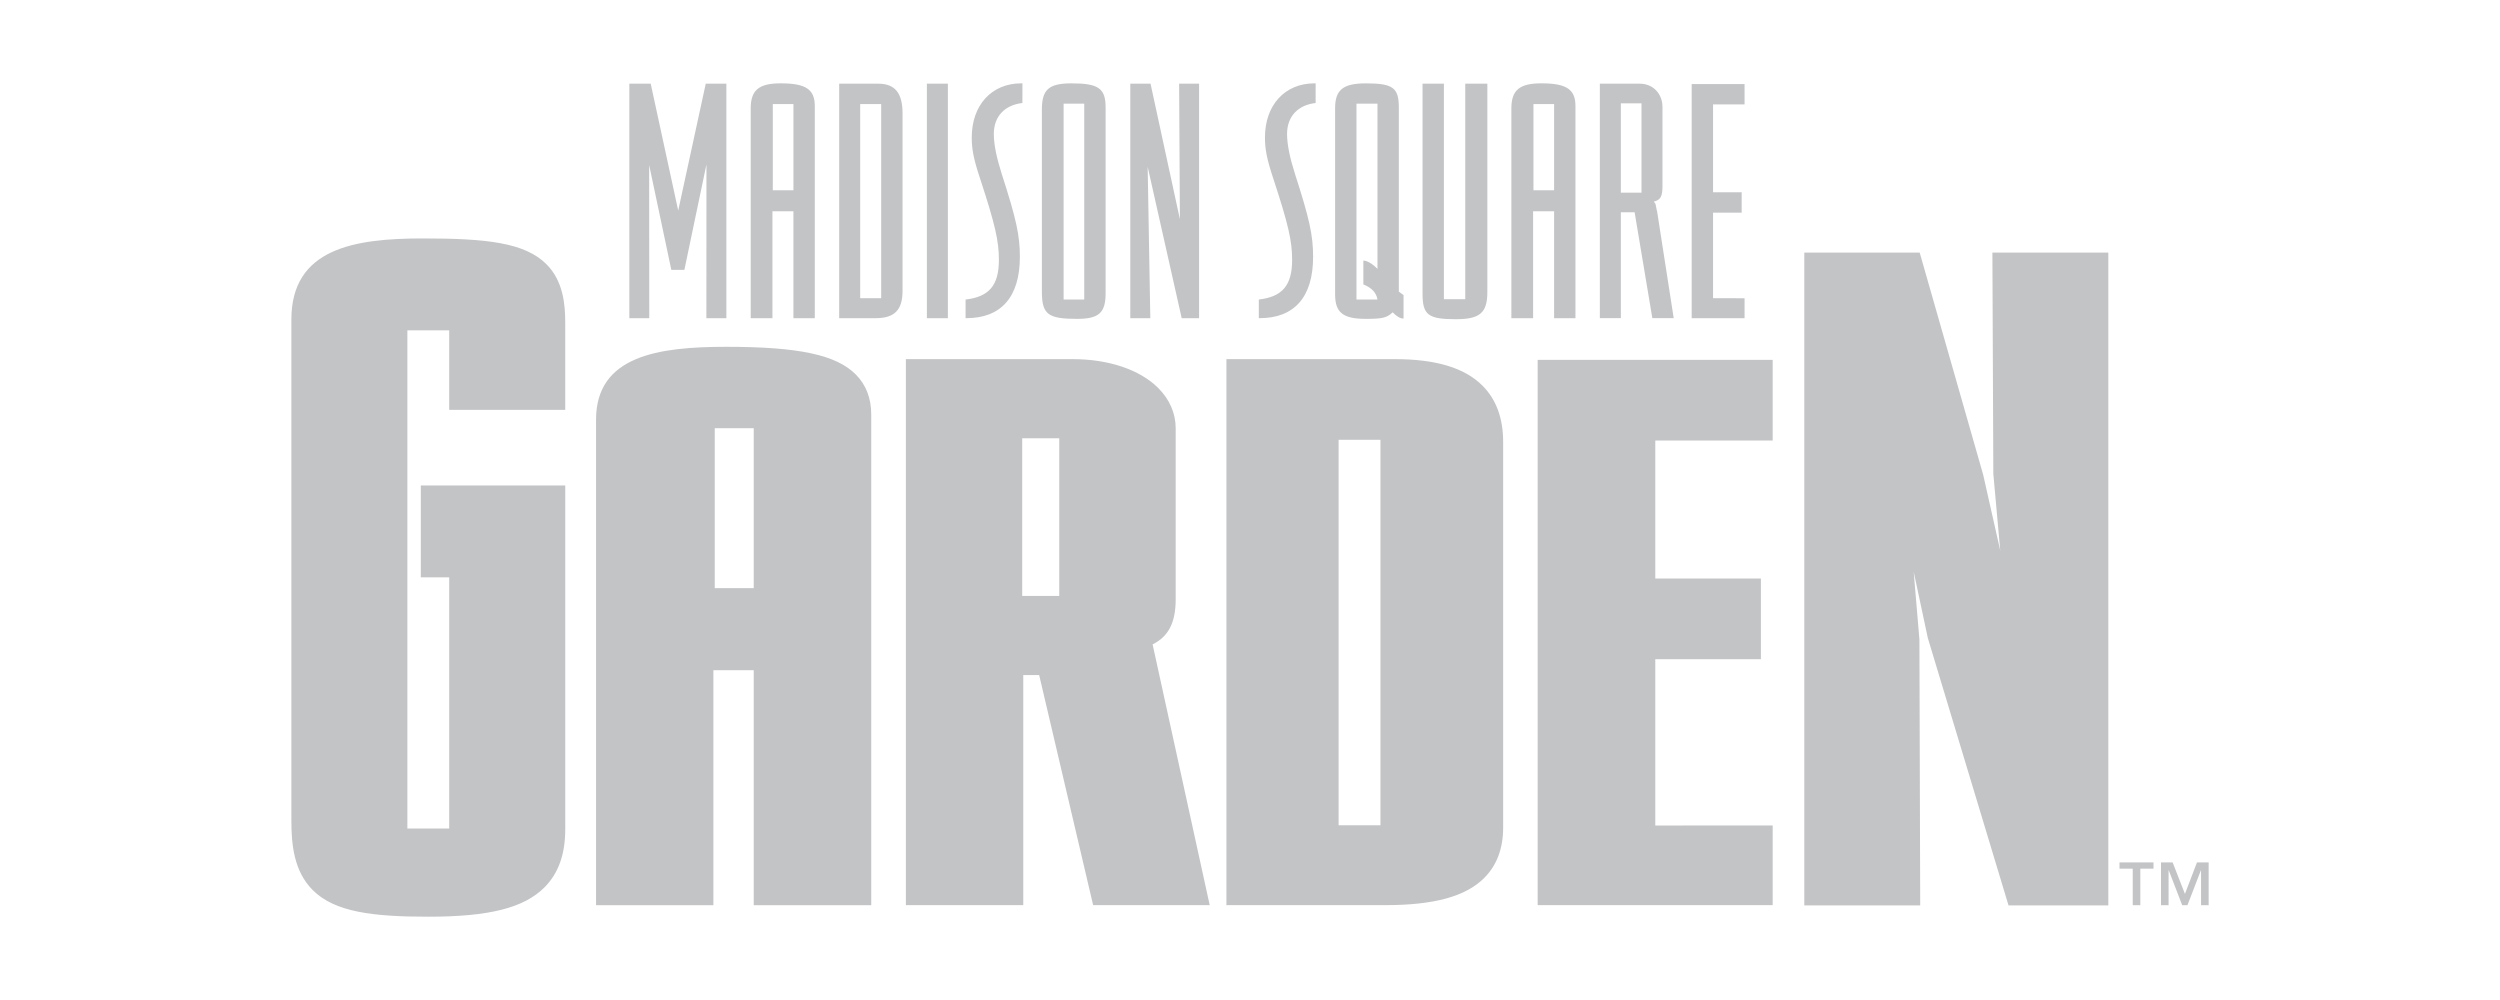 <?xml version="1.0" encoding="UTF-8"?>
<svg xmlns="http://www.w3.org/2000/svg" width="120" height="48" viewBox="0 0 120 48" fill="none">
  <path fill-rule="evenodd" clip-rule="evenodd" d="M20.299 11.445C17.02 11.445 13.986 11.917 13.986 15.339V39.397C13.986 40.537 14.108 41.822 15.011 42.725C16.074 43.788 17.922 44.002 20.559 44.002C23.48 44.002 25.147 43.581 26.132 42.596C26.805 41.923 27.132 41.008 27.132 39.797V23.301H20.198V27.712H21.562V39.768H19.554V15.857H21.562V19.675H27.131V15.471C27.131 14.592 27.028 13.481 26.23 12.683C25.19 11.642 23.343 11.445 20.299 11.445ZM34.859 16.647C31.613 16.647 28.61 17.071 28.61 20.147V43.448H34.243V32.171H36.179V43.448H41.819V19.895C41.819 19.113 41.568 18.465 41.073 17.97C40.133 17.03 38.334 16.647 34.859 16.647ZM34.308 20.553H36.179V28.229H34.308V20.553ZM55.325 30.931C56.1 30.544 56.433 29.871 56.433 28.76V20.558C56.433 19.841 56.142 19.172 55.593 18.622C54.713 17.743 53.214 17.238 51.479 17.238H43.482V43.447H49.117V32.404H49.88L52.471 43.447H58.066L55.325 30.931ZM49.066 21.036H50.844V28.606H49.066V21.036ZM66.939 17.238H58.868V43.447H66.486C68.84 43.447 70.352 43.032 71.242 42.142C71.846 41.539 72.151 40.727 72.151 39.731V21.205C72.151 20.076 71.817 19.169 71.158 18.51C70.302 17.654 68.922 17.238 66.939 17.238ZM64.253 21.109H66.262V39.614H64.253V21.109ZM73.808 17.274V43.447H85.089V39.621L79.454 39.625V31.641H84.523V27.771H79.454V21.144H85.089V17.274H73.808ZM95.635 12.125L95.68 22.746L96.012 26.43L95.192 22.786L92.145 12.125H86.606V43.459H92.17L92.132 30.698L91.857 27.443L92.535 30.623L96.409 43.459H101.199V12.125H95.635Z" fill="#C3C4C6"></path>
  <path fill-rule="evenodd" clip-rule="evenodd" d="M26.256 39.796C26.256 42.282 24.702 43.126 20.557 43.126C15.961 43.126 14.859 42.416 14.859 39.396V15.337C14.859 13.117 16.283 12.318 20.298 12.318C25.155 12.318 26.256 12.895 26.256 15.47V18.8H22.436V14.981H18.68V40.64H22.436V26.837H21.071V24.173H26.256L26.256 39.796ZM37.051 42.572V31.295H33.368V42.572H29.483V20.145C29.483 18.238 30.907 17.519 34.858 17.519C39.391 17.519 40.944 18.167 40.944 19.894V42.572H37.051ZM33.433 29.101H37.051V19.678H33.433V29.101ZM51.478 18.11C53.874 18.11 55.558 19.154 55.558 20.556V28.757C55.558 29.873 55.234 30.232 54.004 30.413C54.198 30.592 54.262 30.592 54.327 30.7L54.522 31.276L56.983 42.572H53.162L50.572 31.528H48.243V42.572H44.356V18.11H51.478ZM48.191 29.477H51.718V20.161H48.191V29.477ZM63.225 40.485H66.98V20.233H63.225V40.485ZM66.938 18.11C69.917 18.11 71.277 19.081 71.277 21.203V39.73C71.277 41.744 69.787 42.572 66.485 42.572H59.741V18.11H66.938ZM84.213 20.268H78.58V28.644H83.648V30.765H78.58V40.492L84.213 40.488V42.572H74.681V18.146H84.213V20.268ZM100.325 42.584H97.058L91.295 23.487V42.584H87.479V12.997H91.489L96.508 30.103V12.997H100.325V42.584ZM34.866 15.272H33.906L33.91 7.89L32.85 12.955H32.224L31.16 7.923L31.165 15.272H30.208V4.017H31.234L32.554 10.108L33.876 4.017H34.866V15.272ZM38.084 15.272V10.141H37.077V15.272H36.034V5.208C36.034 4.332 36.416 4 37.477 4C38.693 4 39.11 4.298 39.11 5.093V15.272H38.084ZM37.094 9.132H38.085V4.994H37.094V9.132ZM41.967 4.017H42.157C42.958 4.017 43.322 4.464 43.322 5.44V13.965C43.322 14.892 42.923 15.272 42.036 15.272H40.281V4.017H41.967ZM41.289 14.313H42.297V4.994H41.289V14.313ZM44.49 4.017H45.498V15.272H44.49V4.017ZM49.075 4.944C48.223 5.043 47.703 5.589 47.703 6.433C47.703 6.946 47.843 7.592 48.085 8.354C48.78 10.505 48.954 11.3 48.954 12.326C48.954 14.263 48.05 15.272 46.382 15.272H46.348V14.378C47.478 14.246 47.947 13.699 47.947 12.475C47.947 11.581 47.773 10.786 47.043 8.568C46.73 7.625 46.644 7.162 46.644 6.599C46.644 5.043 47.6 4 49.024 4H49.077L49.075 4.944ZM53.069 13.998V14.081C53.069 15.024 52.739 15.306 51.696 15.306C50.305 15.306 50.01 15.09 50.01 13.998V5.259C50.01 4.299 50.34 4.001 51.435 4.001C52.739 4.001 53.069 4.249 53.069 5.159V13.998ZM51.053 14.379H52.043V4.977H51.053V14.379ZM57.556 15.272H56.721L55.088 8.006L55.215 15.272H54.254V4.017H55.226L56.635 10.523L56.598 4.017H57.556V15.272ZM63.15 4.944C62.298 5.043 61.779 5.589 61.779 6.433C61.779 6.946 61.918 7.592 62.161 8.354C62.856 10.505 63.029 11.3 63.029 12.326C63.029 14.263 62.126 15.272 60.458 15.272H60.423V14.378C61.552 14.246 62.022 13.699 62.022 12.475C62.022 11.581 61.848 10.786 61.117 8.568C60.805 7.625 60.718 7.162 60.718 6.599C60.718 5.043 61.673 4 63.099 4H63.151L63.15 4.944ZM67.37 15.289H67.353C67.214 15.289 67.039 15.19 66.849 14.991C66.571 15.256 66.345 15.306 65.563 15.306C64.467 15.306 64.085 15.008 64.085 14.13V5.192C64.085 4.315 64.467 4.001 65.563 4.001C66.865 4.001 67.144 4.216 67.144 5.159V13.998L67.37 14.164V15.289ZM65.111 4.977V14.379H66.119C66.067 14.048 65.841 13.816 65.441 13.651V12.508C65.615 12.508 65.876 12.657 66.119 12.906V4.977H65.111ZM71.393 13.948V14.015C71.393 15.024 71.028 15.322 69.881 15.322C68.559 15.322 68.282 15.123 68.282 14.097V4.017H69.307V14.362H70.332V4.017H71.393L71.393 13.948ZM74.597 15.272V10.141H73.589V15.272H72.546V5.208C72.546 4.332 72.928 4 73.988 4C75.205 4 75.622 4.298 75.622 5.093V15.272H74.597ZM73.606 9.132H74.597V4.994H73.606V9.132ZM78.548 4.017H78.705C79.347 4.017 79.799 4.496 79.799 5.142V8.916C79.799 9.429 79.713 9.595 79.383 9.677C79.434 9.76 79.453 9.76 79.469 9.809L79.521 10.075L79.54 10.14L80.338 15.271H79.312L78.462 10.19H77.801V15.271H76.793V4.017H78.548ZM77.801 9.248H78.792V4.961H77.801V9.248ZM83.739 5.01H82.226V9.23H83.6V10.208H82.226V14.313L83.739 14.316V15.272H81.201V4.034H83.739V5.01ZM104.877 42.908L105.455 41.394H106.015V43.451H105.65V41.779H105.641L104.997 43.451H104.746L104.102 41.779H104.092V43.451H103.728V41.394H104.286L104.877 42.908ZM103.368 41.695H102.735V43.451H102.371V41.695H101.736V41.394H103.368V41.695Z" fill="#C3C4C6"></path>
</svg>
